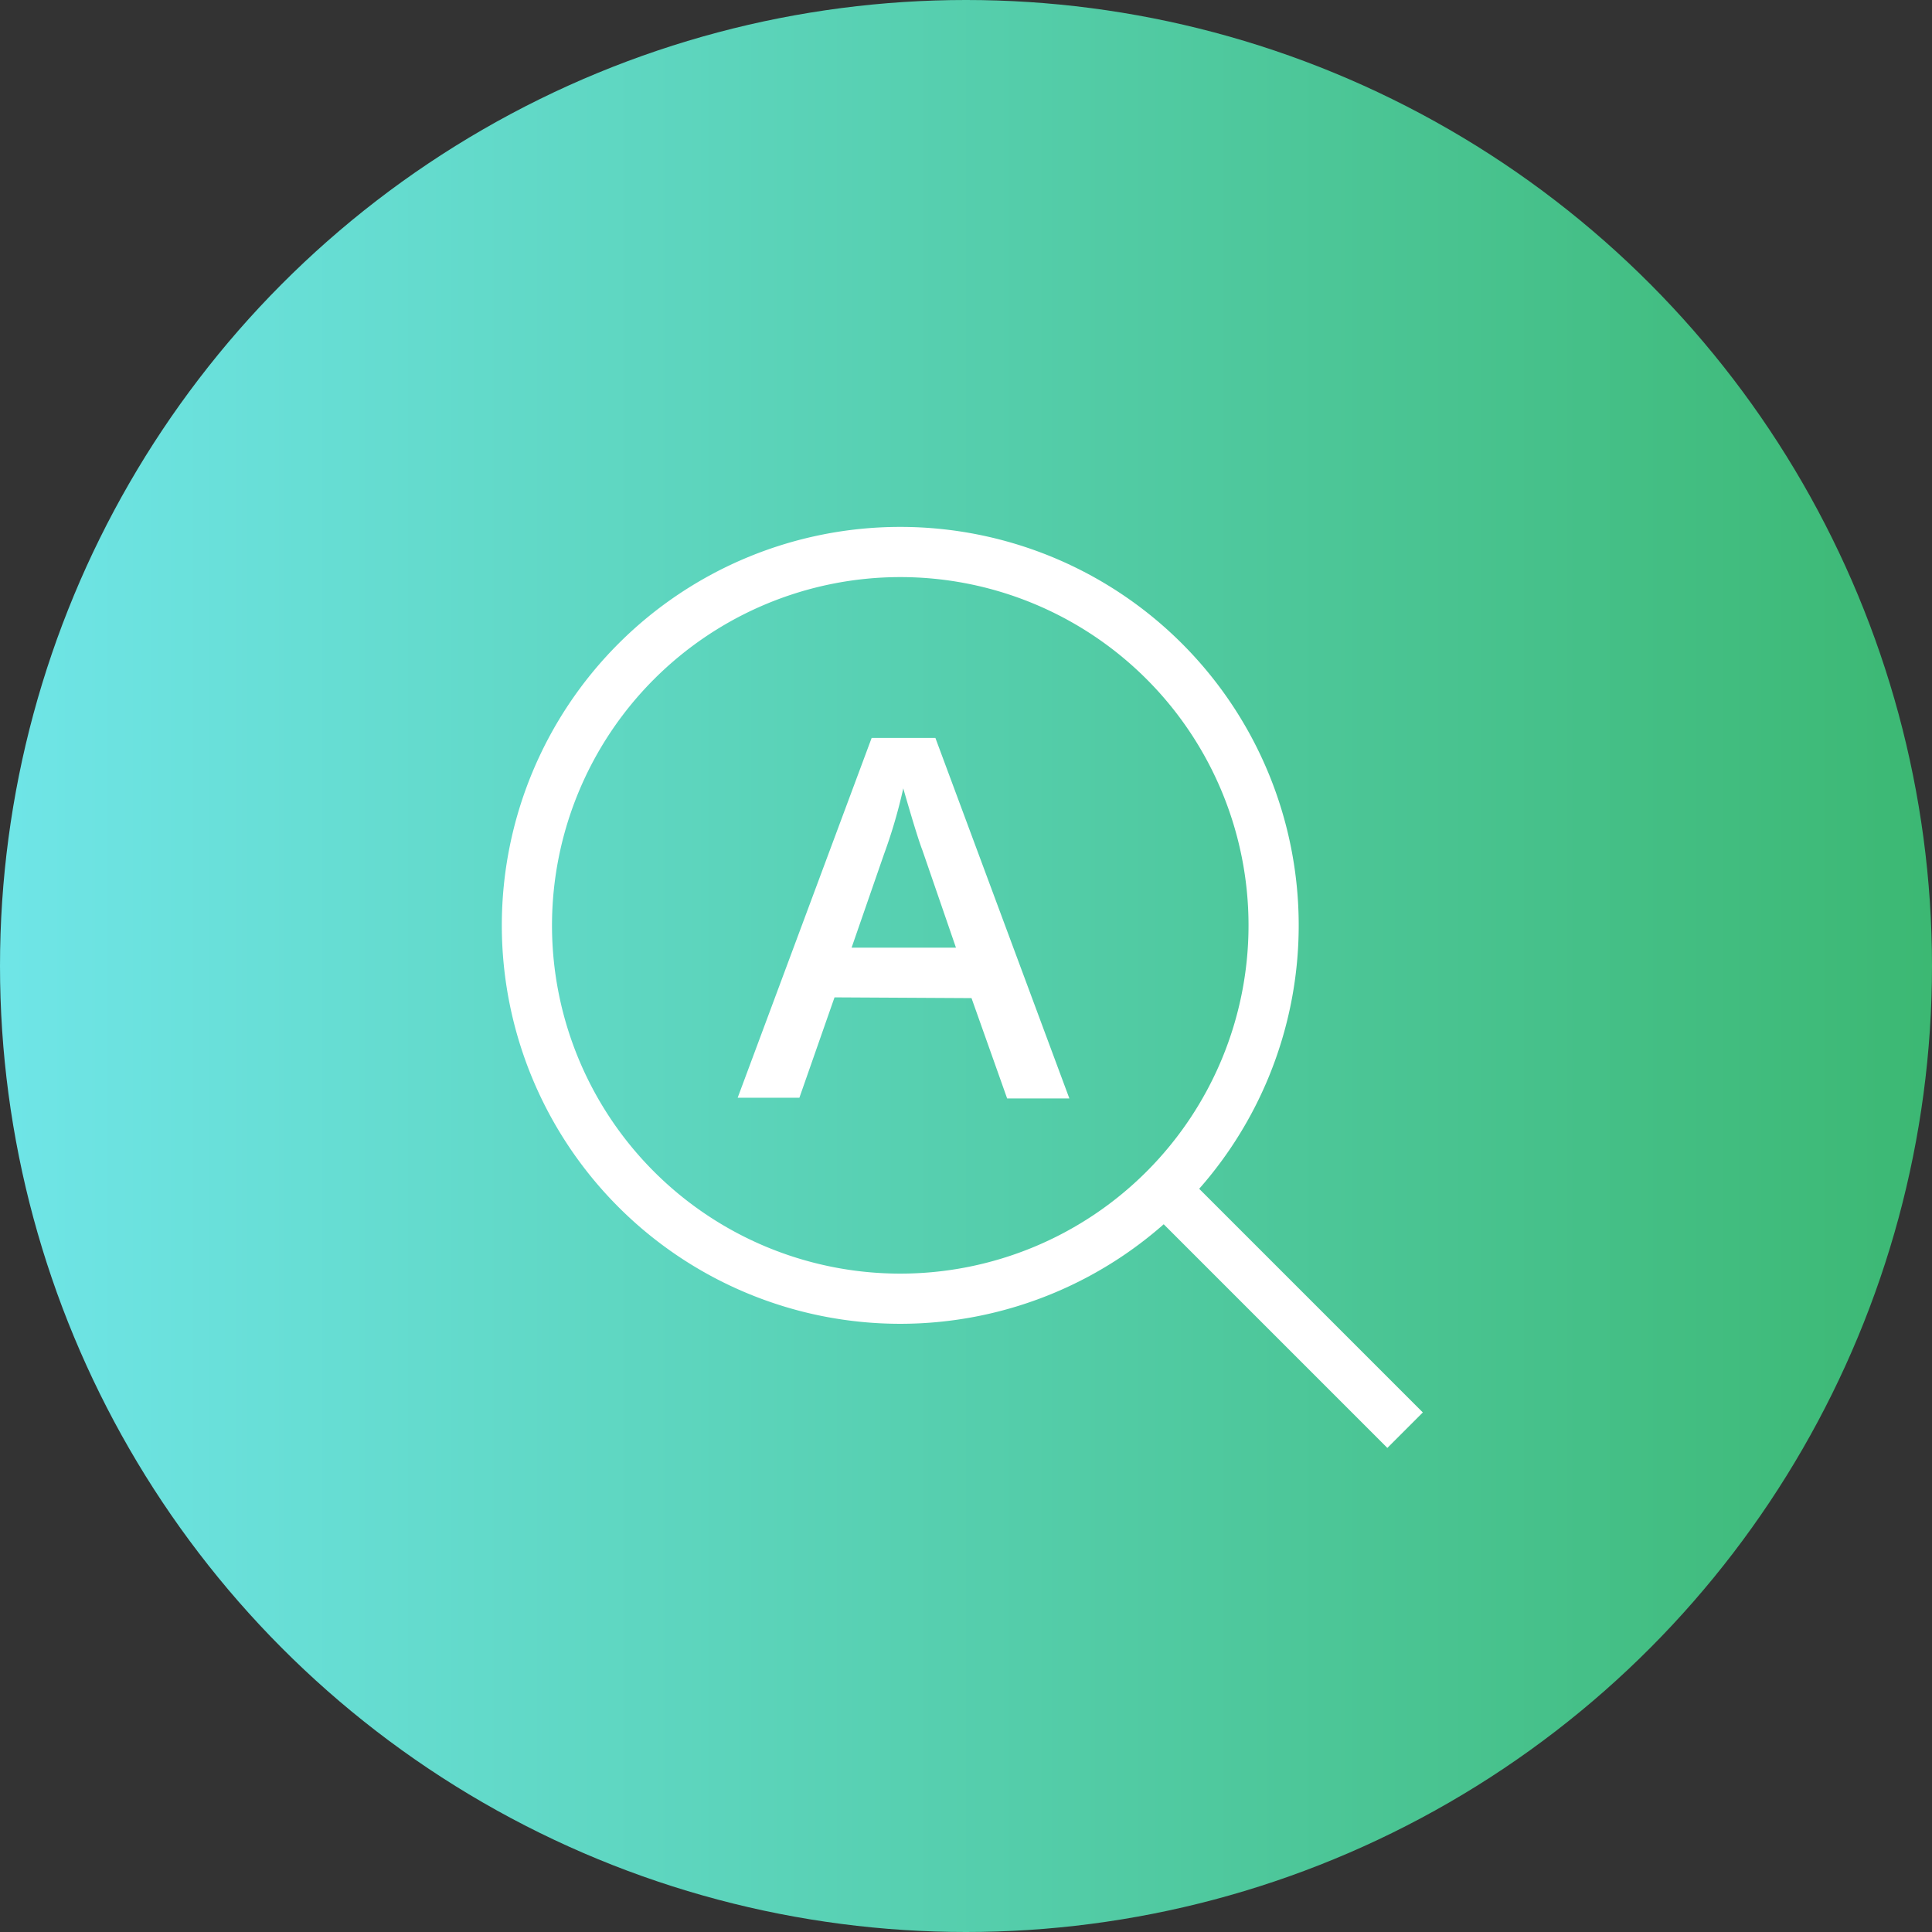 <svg xmlns="http://www.w3.org/2000/svg" xmlns:xlink="http://www.w3.org/1999/xlink" width="77" height="77" viewBox="0 0 77 77"><rect x="0" y="0" width="77" height="77" fill="#333333" stroke="none"/><defs><style>.cls-1{fill:url(#linear-gradient);}.cls-2,.cls-4{fill:#fff;}.cls-3{fill:none;stroke:#fff;stroke-miterlimit:10;stroke-width:2px;}.cls-4{fill-rule:evenodd;}</style><linearGradient id="linear-gradient" y1="38.5" x2="77" y2="38.5" gradientUnits="userSpaceOnUse"><stop offset="0" stop-color="#6fe5e7"/><stop offset="1" stop-color="#3cb873"/></linearGradient></defs><title>benefits-141g-77x77</title><g id="Layer_2" data-name="Layer 2"><g id="Benefits"><g id="_141" data-name="141"><circle class="cls-1" cx="38.5" cy="38.5" r="38.5"/><path class="cls-2" d="M35.88,23A13.88,13.88,0,1,1,22,36.88,13.89,13.89,0,0,1,35.88,23m0-2A15.88,15.88,0,1,0,51.76,36.88,15.88,15.88,0,0,0,35.88,21Z"/><line class="cls-3" x1="46.47" y1="47.47" x2="56" y2="57"/><path class="cls-4" d="M38.72,39.78l1.42,4h2.48L37.28,29.41H34.74L29.4,43.75h2.46l1.4-4Zm-3.49-5.73A20.65,20.65,0,0,0,36,31.42q.11.39.36,1.23c.17.56.31,1,.4,1.23l1.34,3.89H33.94Z"/></g></g></g></svg>